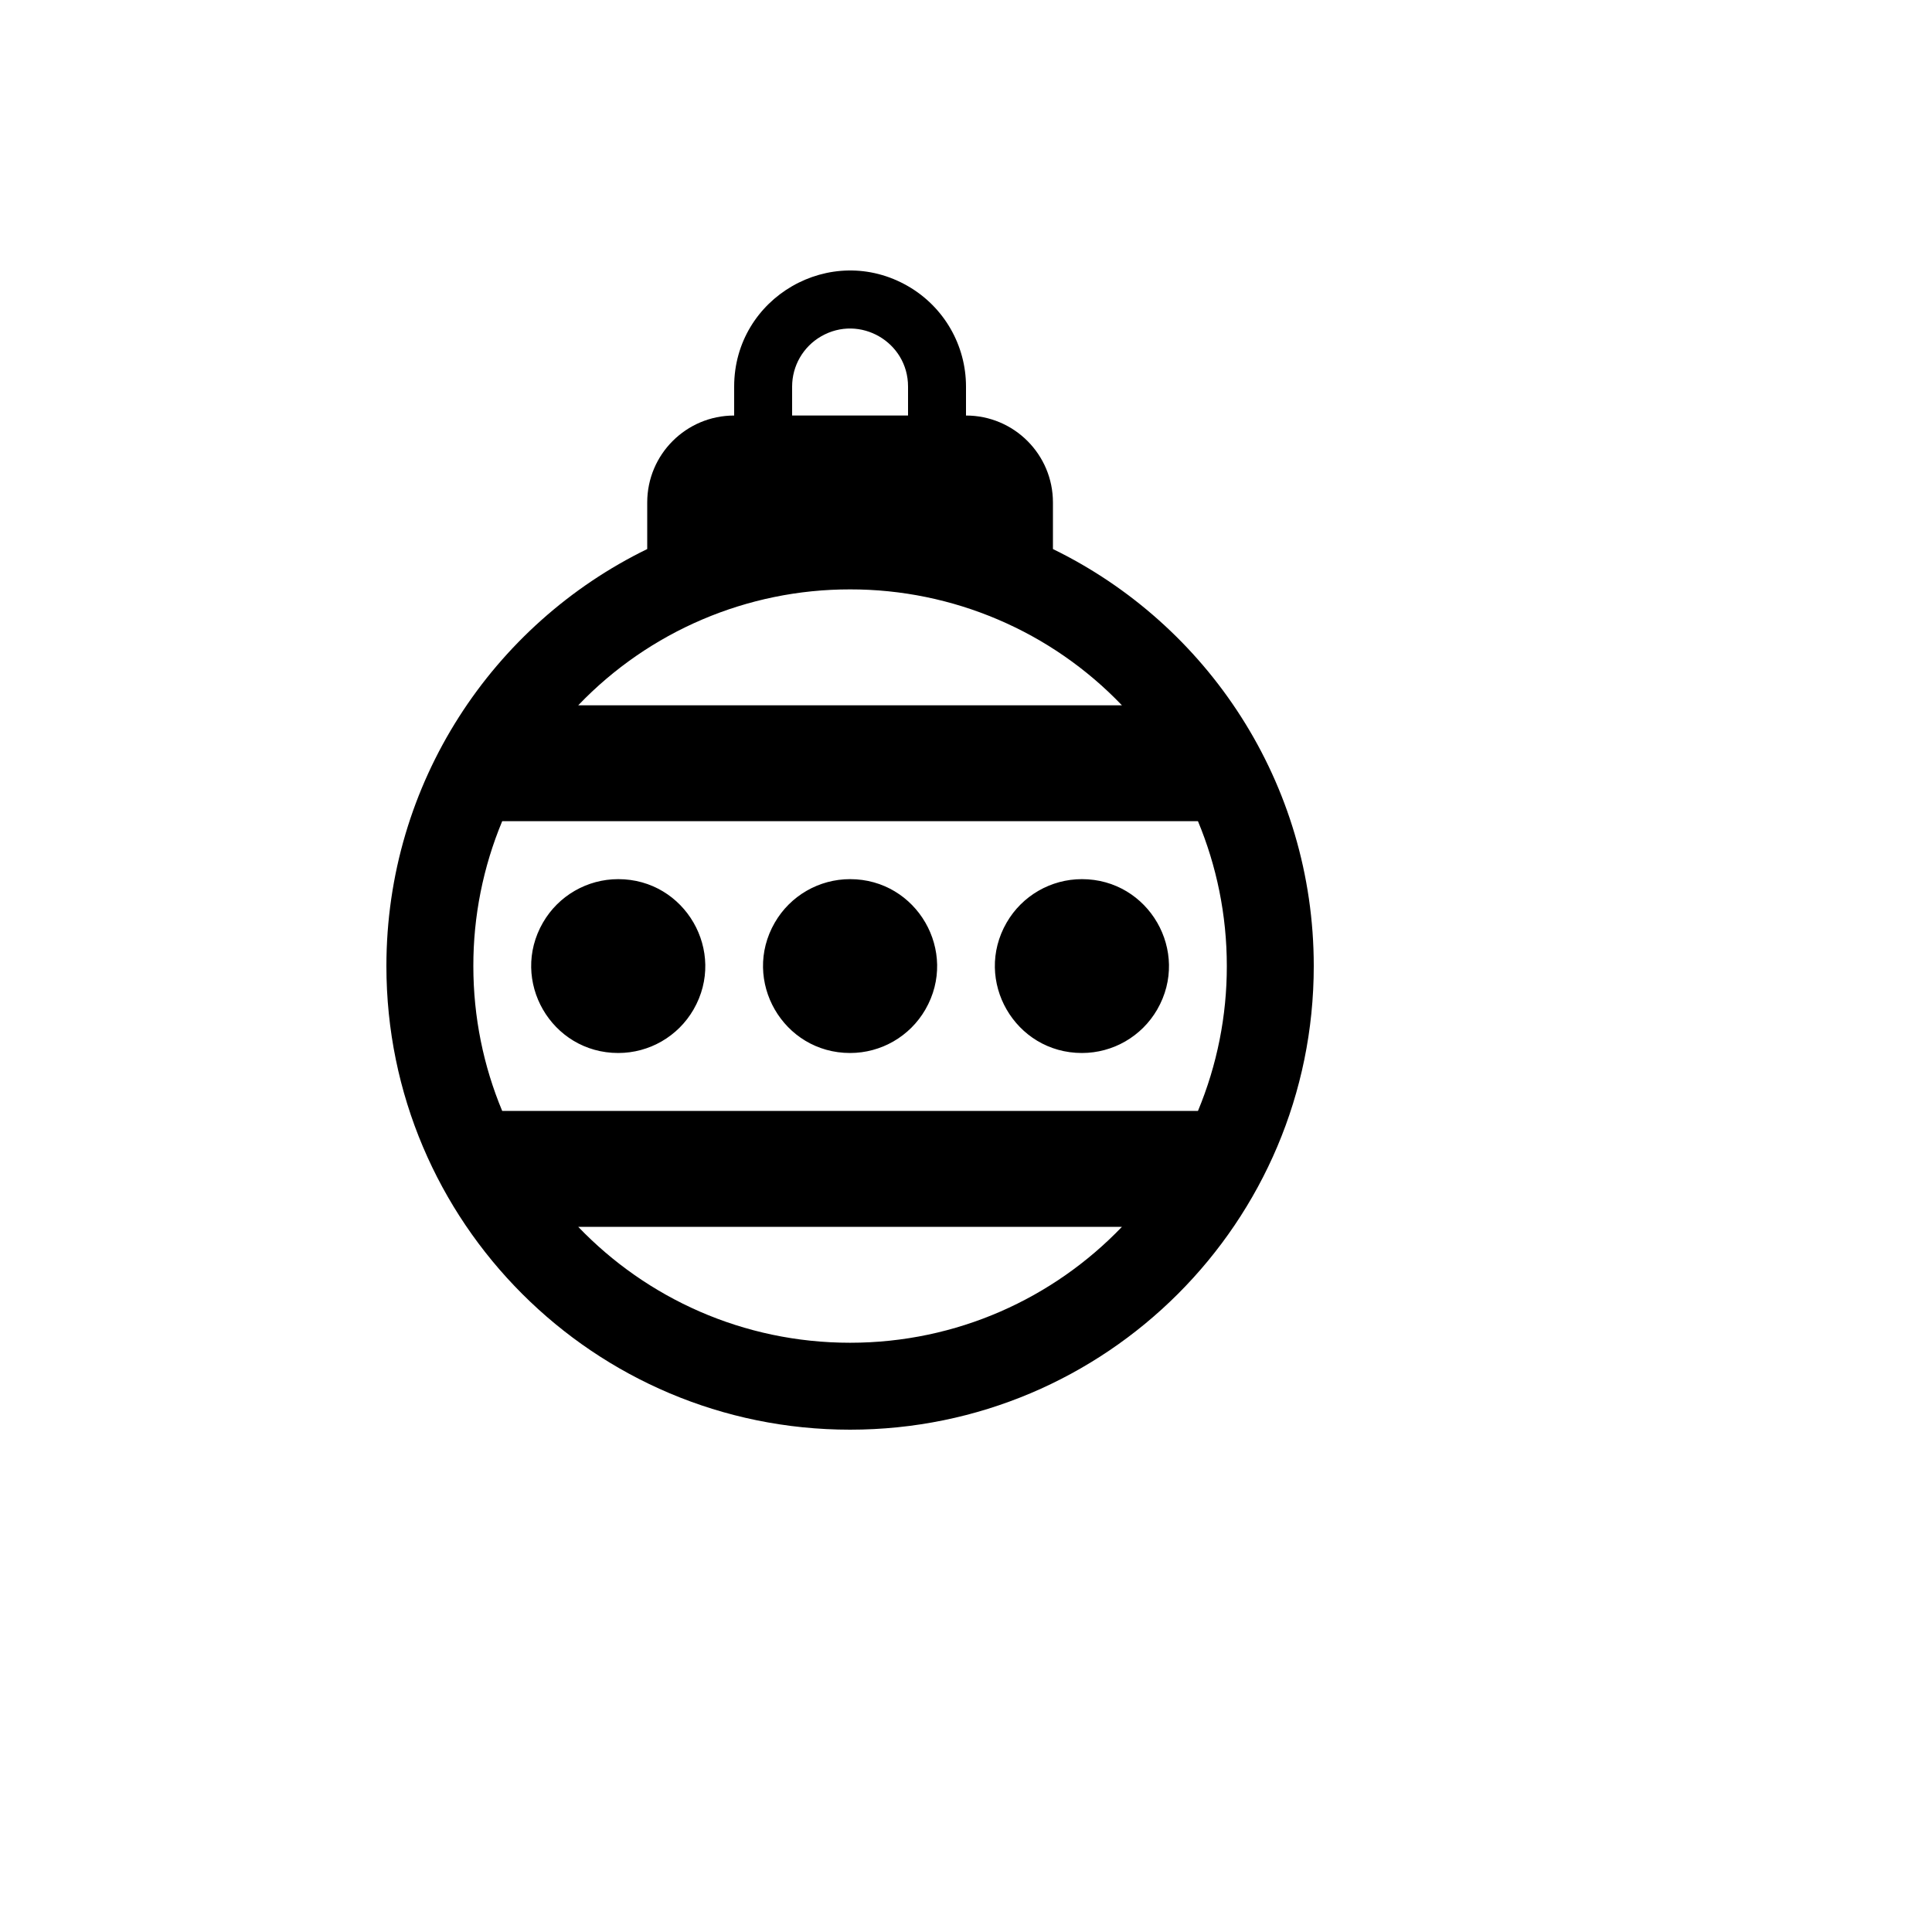 <svg xmlns="http://www.w3.org/2000/svg" version="1.1" xmlns:xlink="http://www.w3.org/1999/xlink" width="100%" height="100%" id="svgWorkerArea" viewBox="-25 -25 625 625" xmlns:idraw="https://idraw.muisca.co" style="background: white;"><defs id="defsdoc"><pattern id="patternBool" x="0" y="0" width="10" height="10" patternUnits="userSpaceOnUse" patternTransform="rotate(35)"><circle cx="5" cy="5" r="4" style="stroke: none;fill: #ff000070;"></circle></pattern></defs><g id="fileImp-59046381" class="cosito"><path id="pathImp-98088727" class="grouped" d="M400 287.522C400 370.357 332.847 437.5 250 437.5 167.153 437.5 100 370.357 100 287.522 100 228.225 134.425 176.961 184.375 152.618 184.375 152.618 184.375 137.545 184.375 137.545 184.375 122.014 196.967 109.424 212.5 109.424 212.5 109.424 212.5 100.05 212.5 100.05 212.5 71.187 243.75 53.148 268.75 67.579 280.353 74.277 287.5 86.654 287.5 100.05 287.5 100.05 287.5 109.424 287.5 109.424 303.033 109.424 315.625 122.014 315.625 137.545 315.625 137.545 315.625 152.618 315.625 152.618 365.575 176.961 400 228.225 400 287.522 400 287.522 400 287.522 400 287.522M268.75 100.05C268.75 85.619 253.125 76.599 240.625 83.815 234.824 87.163 231.25 93.353 231.25 100.05 231.25 100.05 231.25 109.424 231.25 109.424 231.25 109.424 268.75 109.424 268.75 109.424 268.75 109.424 268.75 100.05 268.75 100.05 268.75 100.05 268.75 100.05 268.75 100.05M250 165.666C216.796 165.627 185.021 179.175 162.062 203.16 162.062 203.16 337.938 203.16 337.938 203.16 314.979 179.174 283.204 165.626 250 165.666 250 165.666 250 165.666 250 165.666M128.125 287.522C128.125 304.132 131.444 319.955 137.463 334.39 137.463 334.39 362.538 334.39 362.538 334.39 368.723 319.54 371.897 303.609 371.875 287.522 371.875 270.912 368.547 255.09 362.538 240.654 362.538 240.654 137.463 240.654 137.463 240.654 131.277 255.505 128.103 271.435 128.125 287.522 128.125 287.522 128.125 287.522 128.125 287.522M250 409.379C284.566 409.379 315.766 394.991 337.938 371.885 337.938 371.885 162.062 371.885 162.062 371.885 184.234 394.991 215.434 409.379 250 409.379 250 409.379 250 409.379 250 409.379M175 259.402C196.651 259.402 210.183 282.836 199.357 301.583 194.333 310.283 185.048 315.643 175 315.643 153.349 315.643 139.817 292.209 150.643 273.462 155.667 264.761 164.952 259.402 175 259.402 175 259.402 175 259.402 175 259.402M250 259.402C271.651 259.402 285.183 282.836 274.357 301.583 269.333 310.283 260.048 315.643 250 315.643 228.349 315.643 214.817 292.209 225.643 273.462 230.667 264.761 239.952 259.402 250 259.402 250 259.402 250 259.402 250 259.402M325 259.402C346.651 259.402 360.183 282.836 349.357 301.583 344.333 310.283 335.048 315.643 325 315.643 303.349 315.643 289.817 292.209 300.643 273.462 305.667 264.761 314.952 259.402 325 259.402 325 259.402 325 259.402 325 259.402"></path></g></svg>